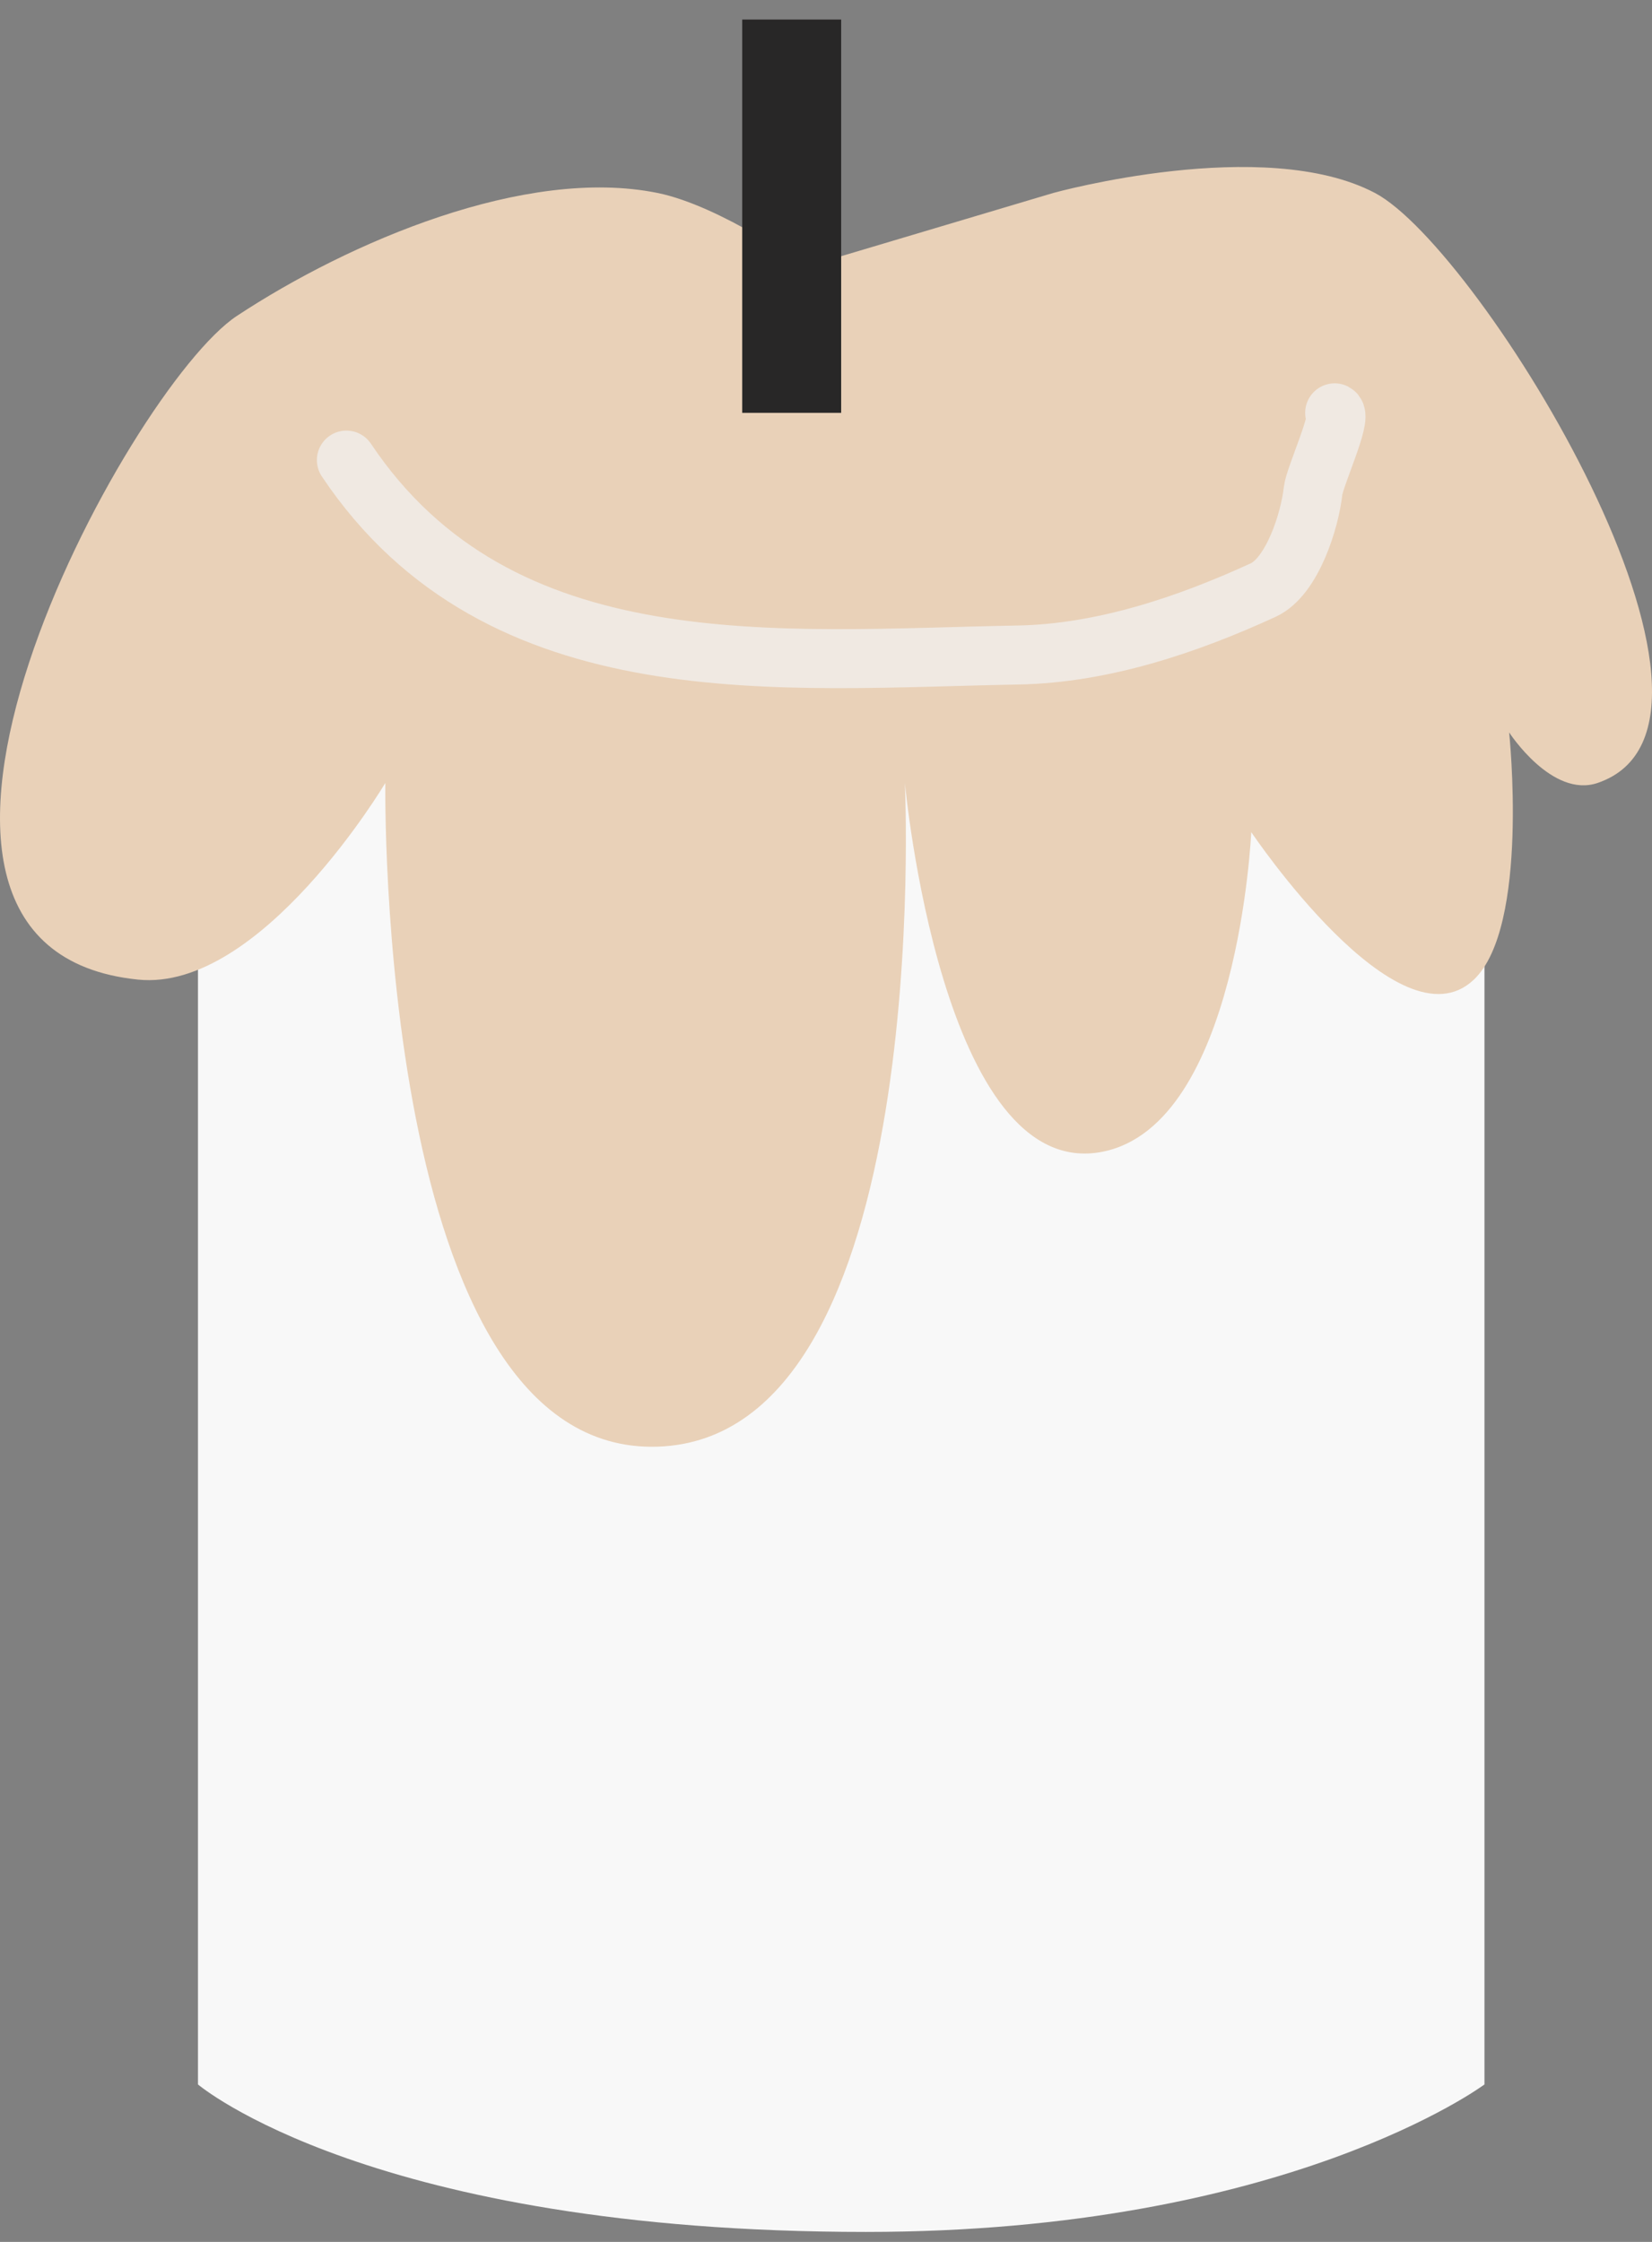 <?xml version="1.0" encoding="UTF-8"?> <svg xmlns="http://www.w3.org/2000/svg" width="56" height="76" viewBox="0 0 56 76" fill="none"><rect x="0" y="0" width="56" height="76" fill="#808080" stroke="none"/><path d="M6.711 13.995H50.321V70.662C50.321 70.662 43.611 75.662 29.354 75.662C12.581 75.662 6.711 70.662 6.711 70.662V13.995Z" fill="#F8F8F8"></path><path d="M22.288 6.541C17.818 5.635 11.833 8.202 8.032 10.708C4.339 13.143 -5.946 32.12 4.676 33.208C8.847 33.635 13.062 26.542 13.062 26.542C13.062 26.542 12.744 49.347 22.288 49.042C31.712 48.74 30.674 26.542 30.674 26.542C30.674 26.542 31.925 40.138 37.383 39.042C41.979 38.118 42.415 28.208 42.415 28.208C42.415 28.208 47.405 35.643 49.963 33.208C51.855 31.407 51.157 24.828 51.157 24.828C51.157 24.828 52.606 27.068 54.156 26.542C60.071 24.528 50.176 8.418 46.608 6.541C42.846 4.562 35.706 6.541 35.706 6.541L27.32 9.041C27.32 9.041 24.44 6.978 22.288 6.541Z" fill="#E9D1B8"></path><path d="M11.742 15.597C16.955 23.385 26.484 22.348 34.506 22.205C37.373 22.153 40.244 21.187 42.821 20.003C43.813 19.547 44.406 17.622 44.51 16.643C44.562 16.168 45.504 14.131 45.243 13.995" stroke="#F0E9E2" stroke-width="2" stroke-linecap="round"></path><path d="M28.514 0.662H25.16V13.995H28.514V0.662Z" fill="#282727"></path></svg> 